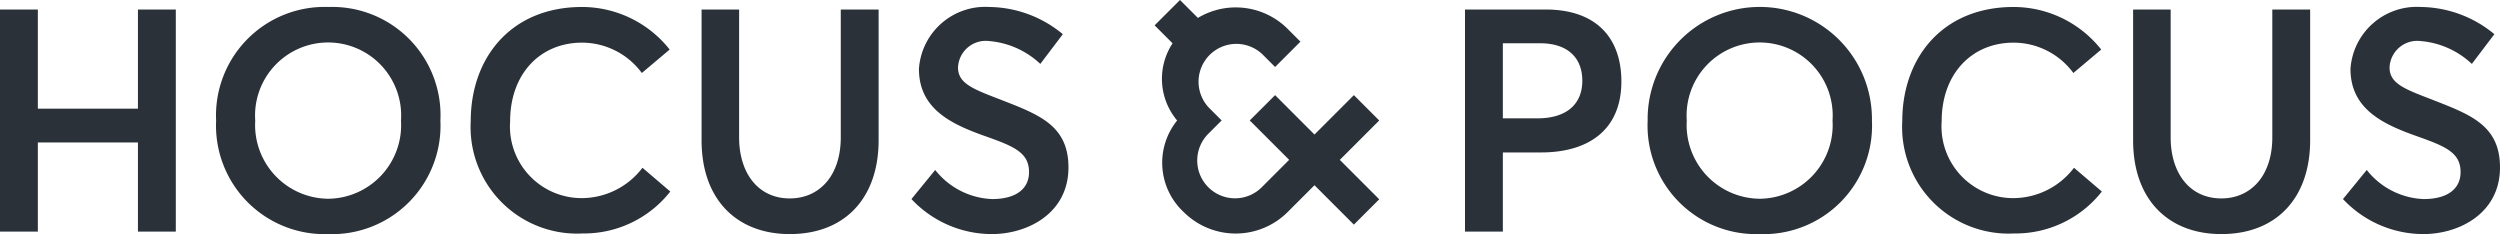 <svg xmlns="http://www.w3.org/2000/svg" viewBox="0 0 130 12.172"><defs><style>.a{fill:#2b3139;}</style></defs><title>Pfoehrassler_Sponsor_HocusPocus</title><path class="a" d="M69.671,8.314l2.049,2.049L70.402,11.68,68.353,9.632l-1.39,1.39a3.828,3.828,0,0,1-5.415,0,3.496,3.496,0,0,1-.336-4.757,3.36,3.36,0,0,1-.238-4.013l-.934-.934L61.359,0l.932.932a3.82,3.82,0,0,1,4.673.575l.659.659-1.318,1.317-.659-.659a1.966,1.966,0,0,0-2.779,2.78l.659.659-.659.659a1.966,1.966,0,1,0,2.779,2.78l1.39-1.39-2.049-2.049L66.305,4.947l2.048,2.049L70.402,4.947,71.72,6.265ZM76.18,12.043h1.968V7.927h1.984c2.489,0,4.18-1.187,4.18-3.692,0-2.147-1.187-3.741-3.953-3.741H76.18ZM78.148,6.154V2.25H80.084c1.415,0,2.196.732,2.196,1.952,0,1.139-.732,1.952-2.342,1.952Zm13.37,6.019a5.642,5.642,0,0,0,5.823-5.904,5.832,5.832,0,1,0-11.663,0A5.646,5.646,0,0,0,91.518,12.172Zm0-1.838a3.835,3.835,0,0,1-3.806-4.066,3.799,3.799,0,1,1,7.58,0A3.831,3.831,0,0,1,91.518,10.335ZM104.741,12.14a5.708,5.708,0,0,0,4.555-2.18L107.848,8.724a3.982,3.982,0,0,1-3.107,1.578,3.728,3.728,0,0,1-3.774-4.001c0-2.44,1.545-4.083,3.741-4.083a3.867,3.867,0,0,1,3.107,1.578l1.448-1.22A5.818,5.818,0,0,0,104.709.363c-3.709,0-5.791,2.651-5.791,5.937A5.54,5.54,0,0,0,104.741,12.14Zm10.767.032c2.879,0,4.62-1.887,4.62-4.88V.494h-1.968V7.146c0,1.984-1.106,3.172-2.651,3.172-1.659,0-2.635-1.333-2.635-3.172V.494h-1.952V7.293C110.921,10.4,112.775,12.172,115.508,12.172Zm10.507,0c1.854,0,3.985-1.073,3.985-3.465,0-2.228-1.594-2.765-3.579-3.546-1.399-.537-2.18-.83-2.163-1.675a1.444,1.444,0,0,1,1.627-1.35,4.416,4.416,0,0,1,2.651,1.187l1.171-1.545a6.082,6.082,0,0,0-3.822-1.415,3.456,3.456,0,0,0-3.66,3.221c0,2.115,1.74,2.895,3.497,3.514,1.464.52,2.228.846,2.228,1.854,0,.846-.651,1.399-1.919,1.399a3.955,3.955,0,0,1-2.96-1.513l-1.236,1.513A5.734,5.734,0,0,0,126.015,12.172ZM0,12.043H1.968V7.407H7.173v4.636H9.142V.494H7.173V5.65H1.968V.494H0Zm17.078.13a5.642,5.642,0,0,0,5.823-5.904A5.633,5.633,0,0,0,17.078.363a5.646,5.646,0,0,0-5.84,5.905A5.646,5.646,0,0,0,17.078,12.172Zm0-1.838a3.835,3.835,0,0,1-3.806-4.066,3.799,3.799,0,1,1,7.58,0A3.831,3.831,0,0,1,17.078,10.335ZM30.301,12.14a5.707,5.707,0,0,0,4.554-2.18L33.408,8.724a3.982,3.982,0,0,1-3.107,1.578,3.728,3.728,0,0,1-3.774-4.001c0-2.44,1.545-4.083,3.741-4.083a3.867,3.867,0,0,1,3.107,1.578l1.448-1.22A5.818,5.818,0,0,0,30.269.363c-3.709,0-5.791,2.651-5.791,5.937A5.54,5.54,0,0,0,30.301,12.14Zm10.767.032c2.879,0,4.62-1.887,4.62-4.88V.494H43.72V7.146c0,1.984-1.106,3.172-2.651,3.172-1.659,0-2.635-1.333-2.635-3.172V.494h-1.952V7.293C36.481,10.4,38.336,12.172,41.068,12.172Zm10.507,0c1.854,0,3.985-1.073,3.985-3.465,0-2.228-1.594-2.765-3.579-3.546-1.399-.537-2.18-.83-2.163-1.675a1.445,1.445,0,0,1,1.627-1.35,4.416,4.416,0,0,1,2.651,1.187l1.171-1.545A6.082,6.082,0,0,0,51.445.363a3.456,3.456,0,0,0-3.66,3.221c0,2.115,1.74,2.895,3.497,3.514,1.464.52,2.228.846,2.228,1.854,0,.846-.651,1.399-1.919,1.399a3.955,3.955,0,0,1-2.96-1.513l-1.236,1.513A5.735,5.735,0,0,0,51.575,12.172Z"/></svg>
